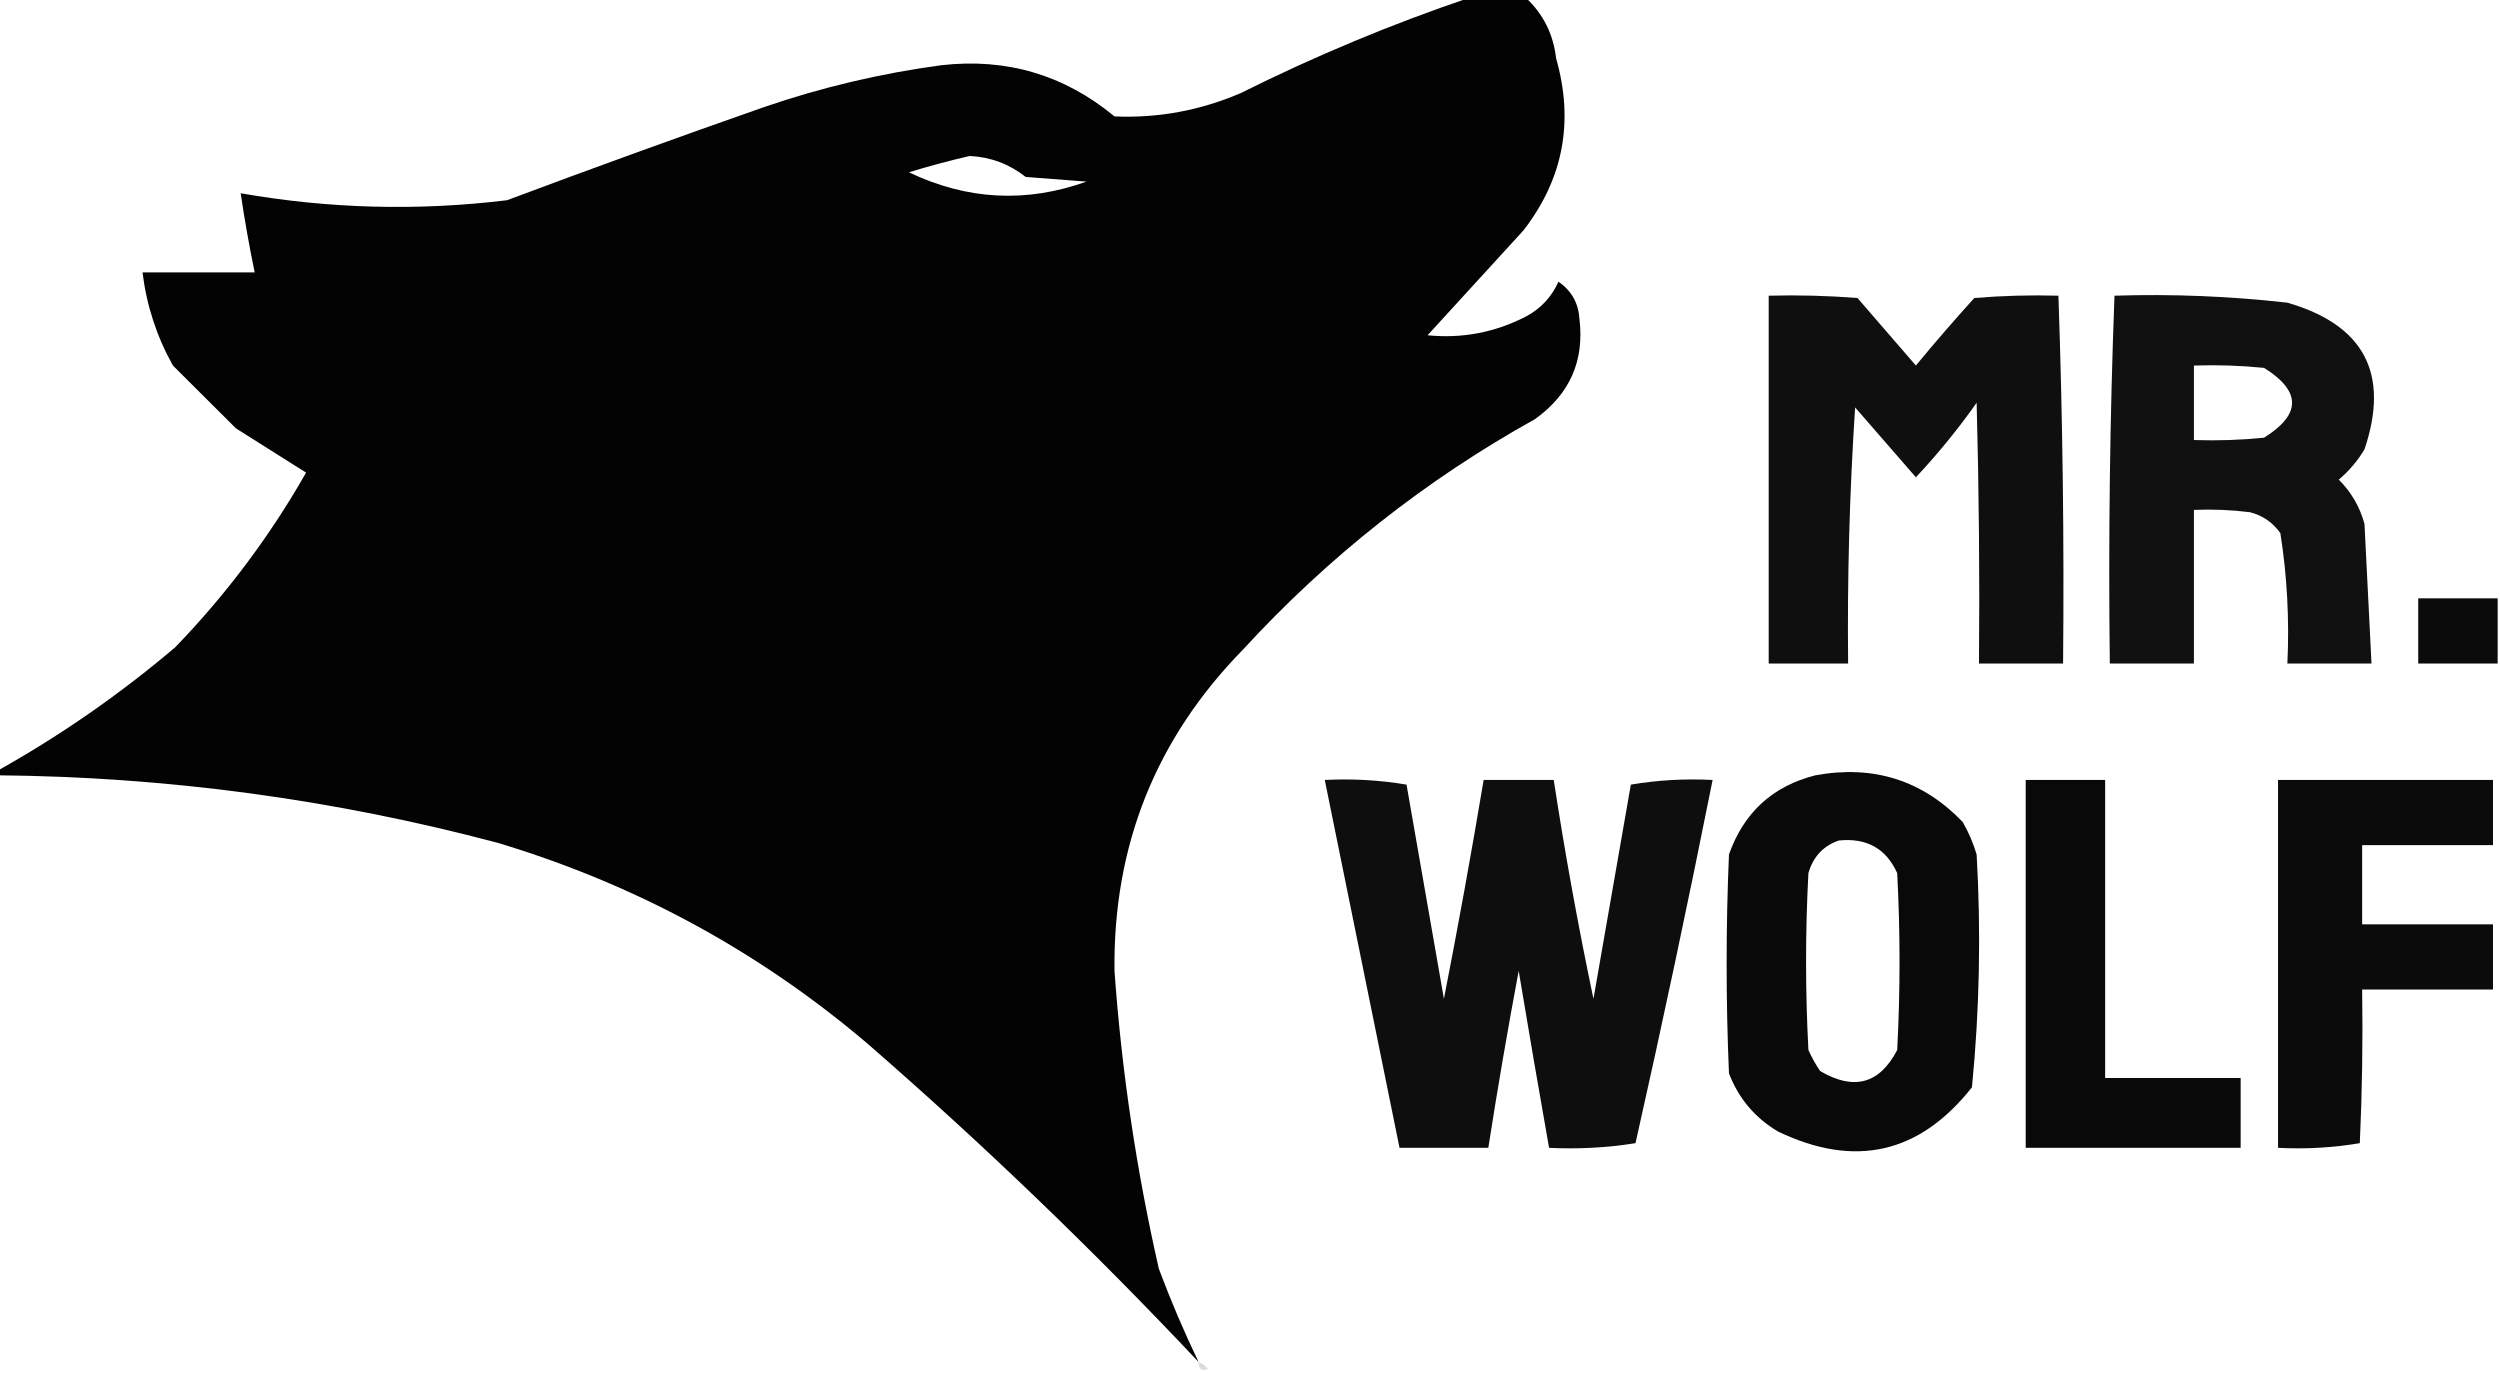 <svg width="799" height="442" viewBox="0 0 799 442" fill="none" xmlns="http://www.w3.org/2000/svg">
<g clip-path="url(#clip0_304_79696)">
<path opacity="0.987" fill-rule="evenodd" clip-rule="evenodd" d="M469.693 -0.744C475.667 -0.744 481.641 -0.744 487.615 -0.744C493.199 4.433 496.435 10.882 497.322 18.603C503.114 38.86 499.628 57.215 486.868 73.667C476.663 84.828 466.457 95.99 456.252 107.151C467.259 108.256 477.713 106.272 487.615 101.199C492.386 98.677 495.87 94.956 498.069 90.037C502.225 92.857 504.465 96.825 504.789 101.943C506.416 115.327 501.686 125.992 490.602 133.939C455.622 153.395 424.507 177.95 397.26 207.606C369.4 236.055 355.709 270.284 356.19 310.293C358.484 342.367 363.214 374.116 370.378 405.539C374.194 415.73 378.426 425.65 383.073 435.303C349.425 399.541 314.079 365.559 277.037 333.36C242.349 303.916 203.02 282.585 159.054 269.367C106.711 255.469 53.444 248.274 -0.746 247.788C-0.746 247.292 -0.746 246.795 -0.746 246.3C19.432 235.001 38.349 221.856 56.005 206.862C72.308 189.987 86.247 171.384 97.822 151.054C90.409 146.362 82.942 141.649 75.42 136.916C68.7 130.219 61.979 123.522 55.259 116.825C50.07 107.516 46.834 97.594 45.551 87.061C57.499 87.061 69.446 87.061 81.394 87.061C79.661 78.667 78.168 70.234 76.914 61.761C105.152 66.718 133.527 67.462 162.041 63.993C189.307 53.779 216.686 43.857 244.181 34.229C262.652 27.891 281.568 23.427 300.932 20.835C321.727 18.484 340.146 23.94 356.19 37.205C370.147 37.798 383.588 35.317 396.514 29.764C420.384 17.857 444.778 7.687 469.693 -0.744ZM309.893 49.855C316.591 50.178 322.565 52.41 327.815 56.552C334.286 57.048 340.758 57.544 347.23 58.04C327.974 64.937 309.057 63.945 290.478 55.064C297.078 53.051 303.549 51.315 309.893 49.855Z" fill="black"/>
<path opacity="0.941" fill-rule="evenodd" clip-rule="evenodd" d="M565.273 94.501C574.745 94.254 584.203 94.502 593.649 95.245C599.872 102.438 606.094 109.631 612.317 116.824C618.363 109.492 624.586 102.299 630.986 95.245C639.933 94.502 648.894 94.254 657.868 94.501C659.233 133.67 659.73 172.86 659.361 212.07C650.401 212.07 641.44 212.07 632.479 212.07C632.728 184.285 632.479 156.506 631.732 128.73C625.826 137.098 619.355 145.036 612.317 152.541C605.846 145.1 599.374 137.659 592.902 130.218C591.109 157.473 590.362 184.757 590.662 212.07C582.199 212.07 573.737 212.07 565.273 212.07C565.273 172.881 565.273 133.69 565.273 94.501Z" fill="black"/>
<path opacity="0.937" fill-rule="evenodd" clip-rule="evenodd" d="M675.789 94.503C694.287 93.916 712.708 94.66 731.047 96.735C755.613 103.847 763.827 119.474 755.689 143.614C753.512 147.275 750.774 150.5 747.475 153.287C751.454 157.259 754.193 161.972 755.689 167.425C756.436 182.313 757.183 197.195 757.93 212.072C748.969 212.072 740.008 212.072 731.047 212.072C731.712 198.023 730.965 184.132 728.807 170.402C726.362 166.964 723.126 164.732 719.1 163.705C713.147 162.962 707.173 162.714 701.178 162.961C701.178 179.331 701.178 195.701 701.178 212.072C692.217 212.072 683.257 212.072 674.296 212.072C673.812 172.771 674.311 133.582 675.789 94.503ZM701.178 116.826C708.662 116.579 716.129 116.827 723.58 117.57C735.528 125.011 735.528 132.452 723.58 139.893C716.129 140.636 708.662 140.884 701.178 140.637C701.178 132.7 701.178 124.763 701.178 116.826Z" fill="black"/>
<path opacity="0.954" fill-rule="evenodd" clip-rule="evenodd" d="M798.254 191.236C798.254 198.182 798.254 205.126 798.254 212.071C789.791 212.071 781.329 212.071 772.865 212.071C772.865 205.126 772.865 198.182 772.865 191.236C781.329 191.236 789.791 191.236 798.254 191.236Z" fill="black"/>
<path opacity="0.962" fill-rule="evenodd" clip-rule="evenodd" d="M580.208 247.787C598.742 244.394 614.423 249.356 627.252 262.67C629.156 265.969 630.65 269.442 631.732 273.087C633.16 297.989 632.663 322.794 630.239 347.498C613.497 368.72 592.837 373.432 568.26 361.636C560.875 357.252 555.648 351.052 552.579 343.033C551.583 319.717 551.583 296.403 552.579 273.087C557.33 259.666 566.54 251.233 580.208 247.787ZM587.675 268.622C596.576 267.716 602.8 271.188 606.344 279.04C607.34 297.891 607.34 316.741 606.344 335.592C600.7 346.423 592.486 348.656 581.702 342.289C580.268 340.177 579.024 337.945 577.968 335.592C576.972 316.741 576.972 297.891 577.968 279.04C579.488 273.809 582.725 270.337 587.675 268.622Z" fill="black"/>
<path opacity="0.945" fill-rule="evenodd" clip-rule="evenodd" d="M423.395 249.276C432.243 248.818 440.956 249.314 449.53 250.765C453.513 273.584 457.495 296.404 461.478 319.223C466.034 295.95 470.265 272.634 474.172 249.276C481.639 249.276 489.107 249.276 496.574 249.276C500.161 272.705 504.392 296.021 509.268 319.223C513.251 296.404 517.233 273.584 521.216 250.765C529.79 249.314 538.503 248.818 547.352 249.276C539.614 288.056 531.4 326.75 522.709 365.357C513.635 366.81 504.427 367.307 495.081 366.846C491.753 348.032 488.517 329.18 485.373 310.293C481.844 329.11 478.609 347.962 475.666 366.846C466.207 366.846 456.748 366.846 447.29 366.846C439.325 327.656 431.359 288.466 423.395 249.276Z" fill="black"/>
<path opacity="0.963" fill-rule="evenodd" clip-rule="evenodd" d="M647.414 249.275C655.877 249.275 664.339 249.275 672.803 249.275C672.803 281.023 672.803 312.773 672.803 344.521C687.24 344.521 701.676 344.521 716.113 344.521C716.113 351.962 716.113 359.403 716.113 366.844C693.214 366.844 670.313 366.844 647.414 366.844C647.414 327.655 647.414 288.465 647.414 249.275Z" fill="black"/>
<path opacity="0.954" fill-rule="evenodd" clip-rule="evenodd" d="M728.061 249.275C750.96 249.275 773.86 249.275 796.76 249.275C796.76 256.221 796.76 263.165 796.76 270.11C782.821 270.11 768.881 270.11 754.943 270.11C754.943 278.544 754.943 286.976 754.943 295.41C768.881 295.41 782.821 295.41 796.76 295.41C796.76 302.356 796.76 309.3 796.76 316.245C782.821 316.245 768.881 316.245 754.943 316.245C755.192 332.623 754.943 348.993 754.196 365.356C745.622 366.807 736.909 367.303 728.061 366.844C728.061 327.655 728.061 288.465 728.061 249.275Z" fill="black"/>
<path opacity="0.145" fill-rule="evenodd" clip-rule="evenodd" d="M383.072 435.303C384.251 435.724 385.247 436.468 386.059 437.535C384.094 438.321 383.098 437.577 383.072 435.303Z" fill="black"/>
</g>
<defs>
<clipPath id="clip0_304_79696">
<rect width="799" height="442" fill="white"/>
</clipPath>
</defs>
</svg>
